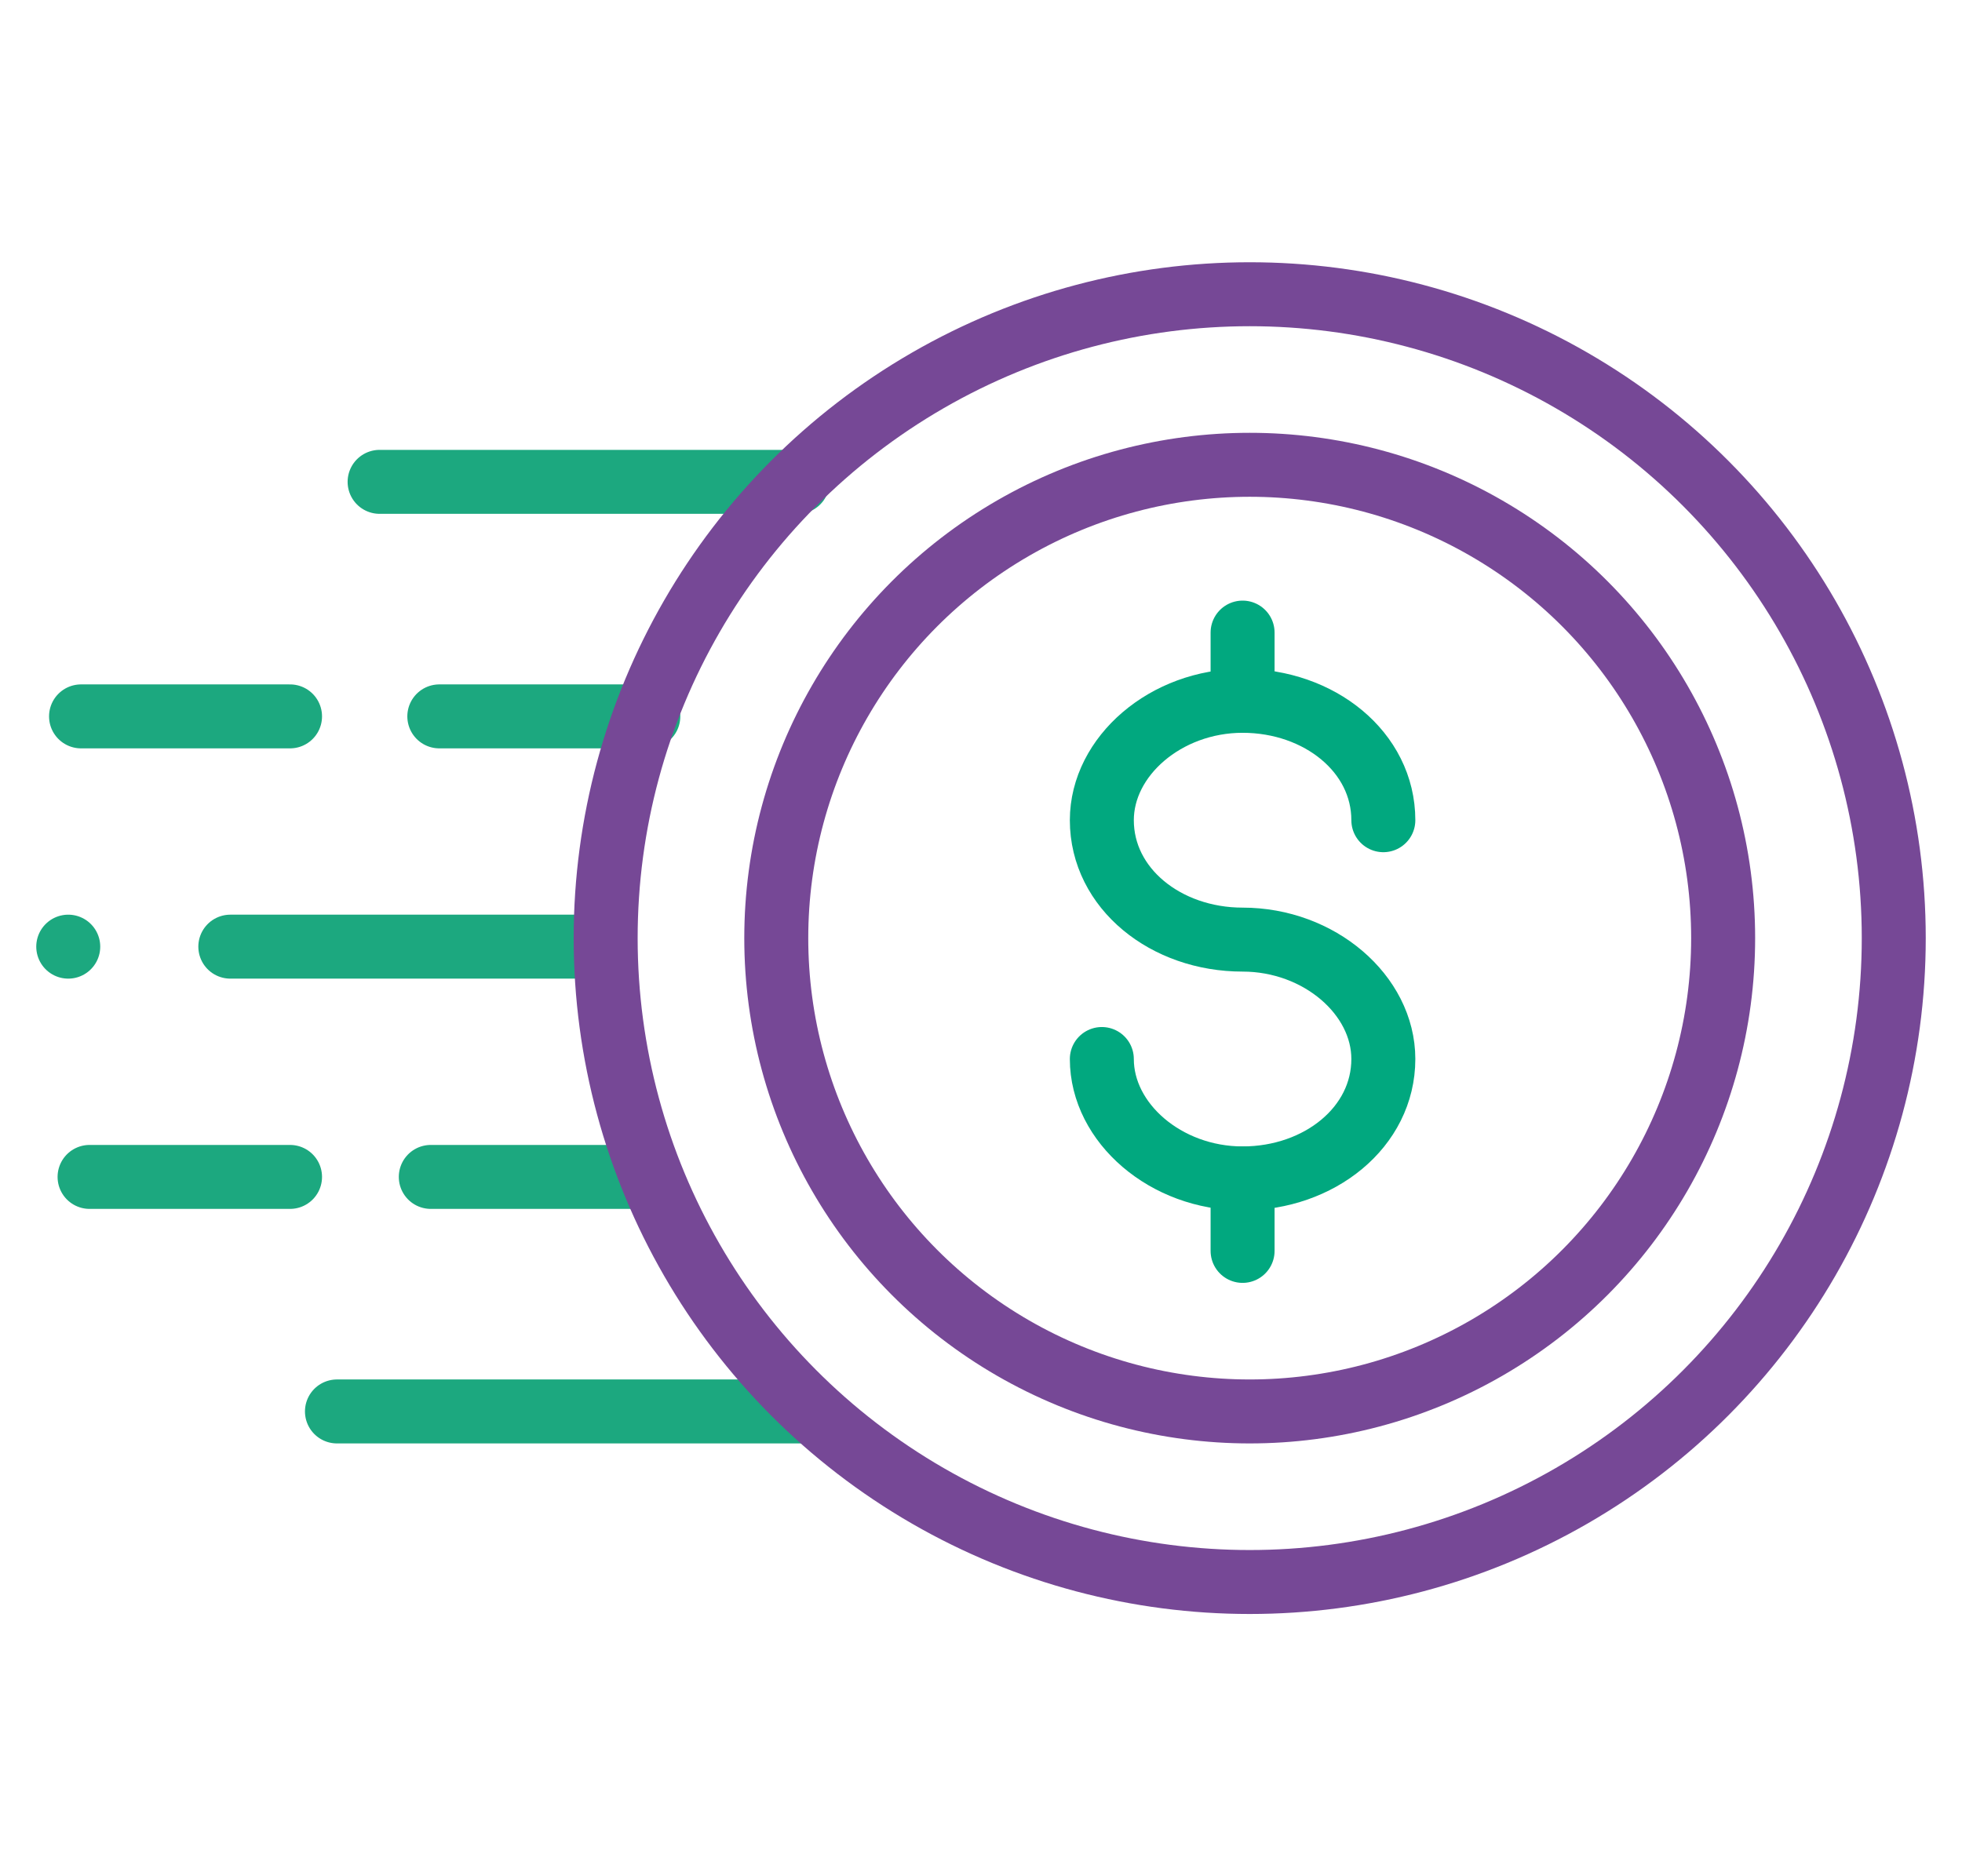 <?xml version="1.0" encoding="utf-8"?>
<!-- Generator: Adobe Illustrator 22.0.1, SVG Export Plug-In . SVG Version: 6.00 Build 0)  -->
<svg version="1.1" id="Capa_1" xmlns="http://www.w3.org/2000/svg" xmlns:xlink="http://www.w3.org/1999/xlink" x="0px" y="0px"
	 viewBox="0 0 46 44" style="enable-background:new 0 0 46 44;" xml:space="preserve">
<style type="text/css">
	.st0{fill:none;stroke:#1CA87F;stroke-width:1.5;stroke-linecap:round;stroke-miterlimit:10;}
	.st1{fill:none;stroke:#764896;stroke-width:1.5;stroke-linecap:round;stroke-linejoin:round;}
	.st2{fill:none;stroke:#01A87F;stroke-width:1.5;stroke-linecap:round;stroke-linejoin:round;}
	.st3{fill:none;stroke:#1CA87F;stroke-width:1.5;stroke-linecap:round;stroke-linejoin:round;stroke-miterlimit:10;}
	.st4{fill:none;}
	.st5{fill:none;stroke:#00A86E;stroke-width:1.427;stroke-linecap:round;stroke-linejoin:round;}
	.st6{fill:none;stroke:#5EDAB0;stroke-width:1.427;}
	.st7{fill:none;stroke:#764896;stroke-width:1.427;stroke-linecap:round;stroke-linejoin:round;}
</style>
<line class="st0" x1="8.9" y1="11.3" x2="18.7" y2="11.3"/>
<line class="st0" x1="10.3" y1="16.8" x2="15.2" y2="16.8"/>
<line class="st0" x1="1.9" y1="16.8" x2="6.8" y2="16.8"/>
<line class="st0" x1="5.4" y1="22.2" x2="14" y2="22.2"/>
<line class="st0" x1="2.1" y1="27.6" x2="6.8" y2="27.6"/>
<line class="st0" x1="10.1" y1="27.6" x2="14.8" y2="27.6"/>
<line class="st0" x1="7.9" y1="33.1" x2="19" y2="33.1"/>
<circle class="st1" cx="29.3" cy="22" r="11.1"/>
<circle class="st1" cx="29.3" cy="22" r="15.1"/>
<g id="Group-2_2_" transform="translate(34.833, 16.435)">
	<path id="Stroke-32_2_" class="st2" d="M-9,8.4c0,1.5,1.5,2.8,3.3,2.8s3.3-1.2,3.3-2.8c0-1.5-1.5-2.8-3.3-2.8S-9,4.4-9,2.8
		c0-1.5,1.5-2.8,3.3-2.8s3.3,1.2,3.3,2.8"/>
	<path id="Stroke-34_2_" class="st2" d="M-5.7-1.6V0"/>
	<path id="Stroke-34-Copy_2_" class="st2" d="M-5.7,11.2v1.7"/>
</g>
<line class="st0" x1="1.6" y1="22.2" x2="1.6" y2="22.2"/>
</svg>
